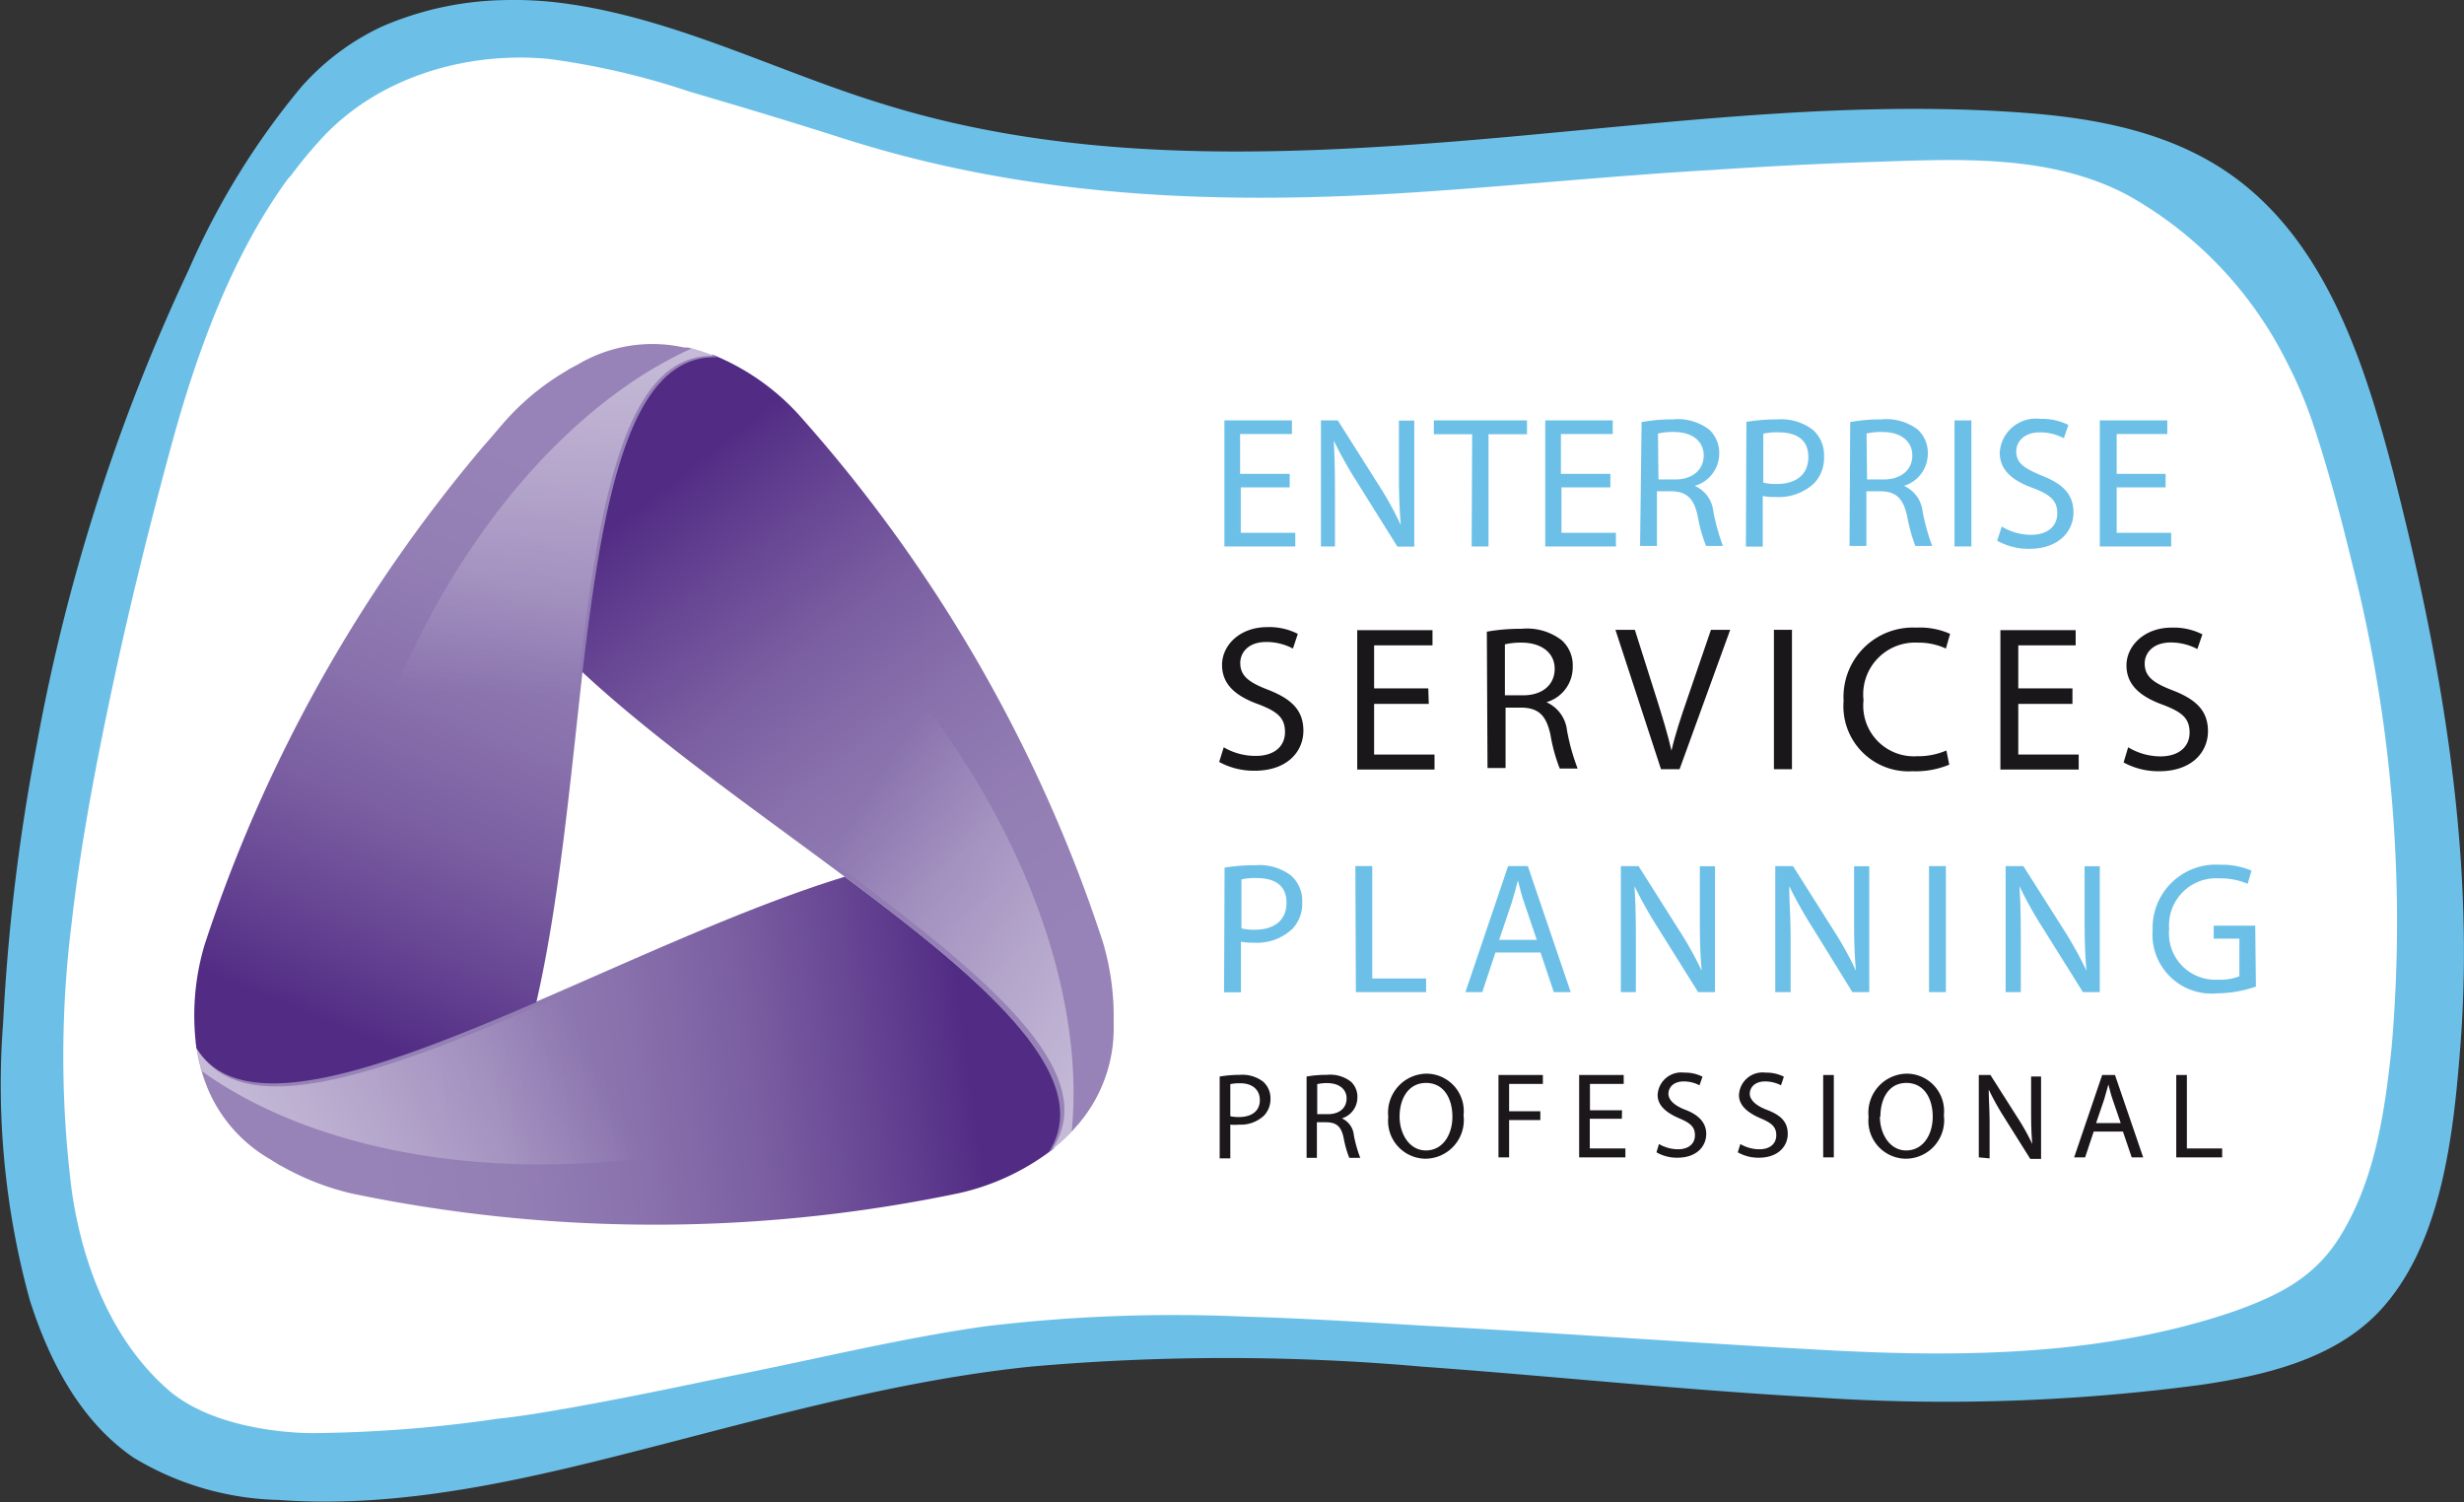 <svg id="Layer_2" data-name="Layer 2" xmlns="http://www.w3.org/2000/svg" xmlns:xlink="http://www.w3.org/1999/xlink" viewBox="0 0 146 89"><rect x="0" y="0" width="146" height="89" fill="#333333" stroke="none"/><defs><style>.cls-1{fill:#6cc0e8;}.cls-2{fill:#fff;}.cls-3{fill:#1a171b;}.cls-4{fill:#1b171b;}.cls-5{fill:none;}.cls-6{fill:url(#linear-gradient);}.cls-7{fill:url(#linear-gradient-2);}.cls-8{fill:url(#linear-gradient-3);}.cls-9{fill:url(#linear-gradient-4);}.cls-10{fill:url(#linear-gradient-5);}.cls-11{fill:url(#linear-gradient-6);}.cls-12{fill:url(#linear-gradient-7);}</style><linearGradient id="linear-gradient" x1="285.24" y1="257.21" x2="326.09" y2="257.21" gradientUnits="userSpaceOnUse"><stop offset="0.28" stop-color="#e95f2f"/><stop offset="1" stop-color="#fbc91e"/></linearGradient><linearGradient id="linear-gradient-2" x1="340.48" y1="256.03" x2="299.95" y2="261.62" gradientUnits="userSpaceOnUse"><stop offset="0.02" stop-color="#522c84"/><stop offset="0.14" stop-color="#634191"/><stop offset="0.33" stop-color="#7a5ea1"/><stop offset="0.52" stop-color="#8a73ad"/><stop offset="0.71" stop-color="#947fb5"/><stop offset="0.89" stop-color="#9783b7"/></linearGradient><linearGradient id="linear-gradient-3" x1="-140.08" y1="-92.22" x2="-140.67" y2="-69.46" gradientTransform="translate(307.07 100.53) rotate(-120)" gradientUnits="userSpaceOnUse"><stop offset="0" stop-color="#fff" stop-opacity="0.5"/><stop offset="1" stop-color="#fff" stop-opacity="0"/></linearGradient><linearGradient id="linear-gradient-4" x1="-341.96" y1="196.85" x2="-382.51" y2="202.44" gradientTransform="translate(-20.65 26.11) rotate(-120)" xlink:href="#linear-gradient-2"/><linearGradient id="linear-gradient-5" x1="252.9" y1="-653.78" x2="252.31" y2="-631.04" gradientTransform="translate(-87 -290.56) rotate(120)" xlink:href="#linear-gradient-3"/><linearGradient id="linear-gradient-6" x1="50.99" y1="-364.69" x2="10.43" y2="-359.11" gradientTransform="translate(12.42 30.46) rotate(120)" xlink:href="#linear-gradient-2"/><linearGradient id="linear-gradient-7" x1="542.42" y1="-33.03" x2="541.83" y2="-10.28" gradientTransform="translate(-228.31 246.61)" xlink:href="#linear-gradient-3"/></defs><path class="cls-1" d="M300.41,200.39a14.61,14.61,0,0,1,4.81-3.61,19.07,19.07,0,0,1,7.06-1.56,22.27,22.27,0,0,1,3.74.19c6.61.89,12.65,4.07,19,6,10.72,3.32,22.08,3.09,33.15,2.23,11.45-.89,23.06-2.62,34.56-1.73,4.15.32,8.41,1.15,11.89,3.55,5.68,3.92,8,11,9.76,17.72,2.82,11,4.85,22.4,4,33.81-.4,5.23-1.06,12-4.89,16-2.66,2.75-6.64,3.71-10.43,4.27A114.24,114.24,0,0,1,390,278h0c-7.74-.43-15.45-1.25-23.17-1.81a132,132,0,0,0-23.18,0c-7.51.78-14.75,2.78-22,4.65s-14.94,3.81-22.54,3.25a17.36,17.36,0,0,1-8.62-2.51c-3.14-2.15-5-5.72-6.15-9.35a48.18,48.18,0,0,1-1.57-16.48,118.73,118.73,0,0,1,2-16.49,113.56,113.56,0,0,1,9-28.08A45,45,0,0,1,300.41,200.39Z" transform="translate(-282.58 -195.21)"/><path class="cls-2" d="M299.83,205.6a26.4,26.4,0,0,1,1.73-2.1c3.35-3.7,8.61-5.26,13.52-4.8a44.67,44.67,0,0,1,8.36,1.94c3,.88,6.13,1.82,9.16,2.79,10.92,3.48,21.95,3.92,33.3,3.21,6-.38,12-1,18-1.35,3.18-.21,6.36-.38,9.55-.48,5.11-.17,10.62-.5,15.27,2a23.18,23.18,0,0,1,9.32,9.77,25.89,25.89,0,0,1,1.6,3.76c.9,2.7,1.63,5.45,2.3,8.21a86.08,86.08,0,0,1,2.35,28.73c-.41,3.88-1,8-3.17,11.38C419.6,271,417.49,272,415,272.9c-7.81,2.68-16.26,2.75-24.42,2.3-7.78-.42-15.56-1-23.34-1.42-3.62-.21-7.23-.45-10.86-.55a93.47,93.47,0,0,0-15.41.57c-5.17.73-10.25,2-15.36,3l-2.71.56s-7.72,1.62-10.78,1.91a80.06,80.06,0,0,1-11,.86s-5.54.09-8.59-2.58c-3.37-2.95-5.08-7.46-5.7-11.8a63.53,63.53,0,0,1,0-15.89c.5-4.37,1.31-8.69,2.21-13,1.09-5.22,2.37-10.43,3.78-15.57,1.47-5.34,3.55-11,6.81-15.47Z" transform="translate(-282.58 -195.21)"/><path class="cls-1" d="M359,224.09h-2.9v2.69h3.23v.81h-4.2v-7.47h4v.81h-3.07v2.36H359Z" transform="translate(-282.58 -195.21)"/><path class="cls-1" d="M360.85,227.59v-7.47h1l2.39,3.78a19.52,19.52,0,0,1,1.34,2.42h0c-.08-1-.11-1.9-.11-3.07v-3.12h.91v7.47h-1l-2.37-3.79a25.35,25.35,0,0,1-1.4-2.49h0c.05.94.07,1.84.07,3.08v3.19Z" transform="translate(-282.58 -195.21)"/><path class="cls-1" d="M369.81,220.94h-2.27v-.82h5.52v.82h-2.28v6.65h-1Z" transform="translate(-282.58 -195.21)"/><path class="cls-1" d="M378,224.09h-2.9v2.69h3.23v.81h-4.19v-7.47h4v.81h-3.07v2.36H378Z" transform="translate(-282.58 -195.21)"/><path class="cls-1" d="M379.85,220.22a10,10,0,0,1,1.85-.16,3.07,3.07,0,0,1,2.16.61,1.88,1.88,0,0,1,.59,1.42A2,2,0,0,1,383,224v0a1.86,1.86,0,0,1,1.1,1.51,12.32,12.32,0,0,0,.57,2.05h-1a9.07,9.07,0,0,1-.5-1.79c-.22-1-.62-1.41-1.5-1.45h-.91v3.24h-1Zm1,3.4h1c1,0,1.68-.56,1.68-1.42s-.7-1.38-1.71-1.39a3.73,3.73,0,0,0-1,.09Z" transform="translate(-282.58 -195.21)"/><path class="cls-1" d="M386.06,220.21a10.91,10.91,0,0,1,1.85-.15,3.1,3.1,0,0,1,2.1.63,2,2,0,0,1,.65,1.56,2.17,2.17,0,0,1-.58,1.59,3.06,3.06,0,0,1-2.28.82,3.59,3.59,0,0,1-.77-.06v3h-1Zm1,3.6a3.43,3.43,0,0,0,.79.08c1.17,0,1.88-.57,1.88-1.6s-.7-1.46-1.77-1.46a3.58,3.58,0,0,0-.9.08Z" transform="translate(-282.58 -195.21)"/><path class="cls-1" d="M392.21,220.22a10,10,0,0,1,1.85-.16,3.07,3.07,0,0,1,2.16.61,1.88,1.88,0,0,1,.59,1.42A2,2,0,0,1,395.4,224v0a1.88,1.88,0,0,1,1.1,1.51,12.32,12.32,0,0,0,.57,2.05h-1a10.2,10.2,0,0,1-.49-1.79c-.23-1-.62-1.41-1.5-1.45h-.91v3.24h-1Zm1,3.4h1c1,0,1.68-.56,1.68-1.42s-.7-1.38-1.71-1.39a3.73,3.73,0,0,0-1,.09Z" transform="translate(-282.58 -195.21)"/><path class="cls-1" d="M399.39,220.12v7.47h-1v-7.47Z" transform="translate(-282.58 -195.21)"/><path class="cls-1" d="M401.19,226.41a3.36,3.36,0,0,0,1.73.49c1,0,1.56-.52,1.56-1.27s-.4-1.1-1.41-1.49c-1.22-.43-2-1.06-2-2.11a2.15,2.15,0,0,1,2.42-2,3.54,3.54,0,0,1,1.65.36l-.27.79a3,3,0,0,0-1.42-.35c-1,0-1.4.61-1.4,1.12,0,.69.45,1,1.48,1.43,1.26.49,1.91,1.1,1.91,2.2s-.86,2.15-2.62,2.15a3.8,3.8,0,0,1-1.9-.48Z" transform="translate(-282.58 -195.21)"/><path class="cls-1" d="M410.9,224.09H408v2.69h3.23v.81H407v-7.47h4v.81H408v2.36h2.9Z" transform="translate(-282.58 -195.21)"/><path class="cls-3" d="M355.09,239.49A3.68,3.68,0,0,0,357,240c1.09,0,1.72-.57,1.72-1.41s-.44-1.21-1.55-1.64c-1.35-.48-2.18-1.17-2.18-2.34s1.06-2.24,2.67-2.24a3.71,3.71,0,0,1,1.82.4l-.29.87a3.38,3.38,0,0,0-1.57-.39c-1.13,0-1.55.68-1.55,1.24,0,.77.5,1.15,1.64,1.59,1.39.54,2.1,1.21,2.1,2.43s-.94,2.37-2.89,2.37a4.3,4.3,0,0,1-2.1-.52Z" transform="translate(-282.58 -195.21)"/><path class="cls-3" d="M367.24,236.92H364v3h3.58v.89H363v-8.26h4.46v.9H364V236h3.21Z" transform="translate(-282.58 -195.21)"/><path class="cls-3" d="M370.68,232.64a11.15,11.15,0,0,1,2.05-.17,3.37,3.37,0,0,1,2.39.68,2,2,0,0,1,.65,1.56,2.16,2.16,0,0,1-1.56,2.11v0a2.07,2.07,0,0,1,1.22,1.67,12.57,12.57,0,0,0,.63,2.26H375a10,10,0,0,1-.55-2c-.25-1.14-.69-1.57-1.66-1.61h-1v3.58h-1.07Zm1.07,3.77h1.09c1.14,0,1.86-.63,1.86-1.57s-.77-1.53-1.9-1.55a4.28,4.28,0,0,0-1.05.1Z" transform="translate(-282.58 -195.21)"/><path class="cls-3" d="M381,240.79l-2.7-8.26h1.15l1.29,4.07c.35,1.12.66,2.12.88,3.09h0c.23-1,.57-2,.94-3.08l1.4-4.08h1.14l-3,8.26Z" transform="translate(-282.58 -195.21)"/><path class="cls-3" d="M388.76,232.53v8.26h-1.07v-8.26Z" transform="translate(-282.58 -195.21)"/><path class="cls-3" d="M398.08,240.52a5.2,5.2,0,0,1-2.18.39,3.86,3.86,0,0,1-4.08-4.17,4.11,4.11,0,0,1,4.31-4.34,4.36,4.36,0,0,1,2,.37l-.25.87a3.84,3.84,0,0,0-1.67-.35A3.07,3.07,0,0,0,393,236.7a3,3,0,0,0,3.17,3.32,4.24,4.24,0,0,0,1.74-.34Z" transform="translate(-282.58 -195.21)"/><path class="cls-3" d="M405.38,236.92h-3.21v3h3.58v.89h-4.64v-8.26h4.46v.9h-3.4V236h3.21Z" transform="translate(-282.58 -195.21)"/><path class="cls-3" d="M408.68,239.49a3.74,3.74,0,0,0,1.91.54c1.09,0,1.73-.57,1.73-1.41s-.44-1.21-1.56-1.64c-1.34-.48-2.18-1.17-2.18-2.34s1.07-2.24,2.67-2.24a3.75,3.75,0,0,1,1.83.4l-.3.87a3.37,3.37,0,0,0-1.56-.39c-1.13,0-1.56.68-1.56,1.24,0,.77.5,1.15,1.64,1.59,1.4.54,2.11,1.21,2.11,2.43s-.94,2.37-2.89,2.37a4.31,4.31,0,0,1-2.11-.52Z" transform="translate(-282.58 -195.21)"/><path class="cls-1" d="M355.14,246.62a11.07,11.07,0,0,1,1.85-.14,3.08,3.08,0,0,1,2.1.62,2,2,0,0,1,.65,1.56,2.17,2.17,0,0,1-.58,1.59,3.06,3.06,0,0,1-2.28.82,3.59,3.59,0,0,1-.77-.06v3h-1Zm1,3.6a3,3,0,0,0,.79.08c1.17,0,1.88-.57,1.88-1.6s-.7-1.46-1.77-1.46a3.58,3.58,0,0,0-.9.08Z" transform="translate(-282.58 -195.21)"/><path class="cls-1" d="M362.89,246.53h1v6.66h3.19V254h-4.16Z" transform="translate(-282.58 -195.21)"/><path class="cls-1" d="M371.19,251.65l-.78,2.35h-1l2.53-7.47h1.17l2.54,7.47h-1l-.79-2.35Zm2.45-.75-.73-2.15c-.17-.49-.28-.93-.39-1.37h0c-.11.45-.24.9-.38,1.36l-.73,2.16Z" transform="translate(-282.58 -195.21)"/><path class="cls-1" d="M378.62,254v-7.47h1.05l2.39,3.78a21.11,21.11,0,0,1,1.35,2.42h0c-.09-1-.11-1.9-.11-3.07v-3.12h.9V254h-1l-2.37-3.79a25.35,25.35,0,0,1-1.4-2.49h0c.06.94.08,1.84.08,3.08V254Z" transform="translate(-282.58 -195.21)"/><path class="cls-1" d="M387.77,254v-7.47h1.05l2.39,3.78a19.52,19.52,0,0,1,1.34,2.42h0c-.09-1-.11-1.9-.11-3.07v-3.12h.9V254h-1L390,250.21a25.35,25.35,0,0,1-1.4-2.49h0c0,.94.08,1.84.08,3.08V254Z" transform="translate(-282.58 -195.21)"/><path class="cls-1" d="M397.88,246.53V254h-1v-7.47Z" transform="translate(-282.58 -195.21)"/><path class="cls-1" d="M401.42,254v-7.47h1.05l2.4,3.78a22.55,22.55,0,0,1,1.34,2.42h0c-.09-1-.11-1.9-.11-3.07v-3.12H407V254h-1l-2.37-3.79a23.3,23.3,0,0,1-1.39-2.49h0c.06.94.08,1.84.08,3.08V254Z" transform="translate(-282.58 -195.21)"/><path class="cls-1" d="M416.25,253.67a7.1,7.1,0,0,1-2.29.4,3.5,3.5,0,0,1-3.83-3.76,3.75,3.75,0,0,1,4-3.86,4.51,4.51,0,0,1,1.86.35l-.23.78a4,4,0,0,0-1.65-.32,2.79,2.79,0,0,0-3,3,2.74,2.74,0,0,0,2.88,3,3.12,3.12,0,0,0,1.28-.2v-2.23h-1.52v-.77h2.46Z" transform="translate(-282.58 -195.21)"/><path class="cls-4" d="M354.85,259a7.32,7.32,0,0,1,1.21-.1,2,2,0,0,1,1.37.41,1.31,1.31,0,0,1,.43,1,1.41,1.41,0,0,1-.38,1,2,2,0,0,1-1.49.54,2.64,2.64,0,0,1-.51,0v2h-.63Zm.63,2.35a2,2,0,0,0,.52.05c.76,0,1.23-.37,1.23-1s-.46-1-1.15-1a2.64,2.64,0,0,0-.6.05Z" transform="translate(-282.58 -195.21)"/><path class="cls-4" d="M360,259a7,7,0,0,1,1.21-.1,2,2,0,0,1,1.41.4,1.21,1.21,0,0,1,.39.93,1.3,1.3,0,0,1-.92,1.25v0a1.21,1.21,0,0,1,.71,1,7.65,7.65,0,0,0,.38,1.34h-.65a6,6,0,0,1-.33-1.16c-.14-.68-.4-.93-1-.95h-.59v2.11H360Zm.63,2.23h.64c.68,0,1.1-.37,1.1-.93s-.45-.9-1.12-.91a2.5,2.5,0,0,0-.62.06Z" transform="translate(-282.58 -195.21)"/><path class="cls-4" d="M369.3,261.3a2.29,2.29,0,0,1-2.27,2.57,2.24,2.24,0,0,1-2.19-2.48,2.31,2.31,0,0,1,2.27-2.56A2.22,2.22,0,0,1,369.3,261.3Zm-3.79.08c0,1,.57,2,1.56,2s1.57-.92,1.57-2-.51-2-1.56-2S365.51,260.31,365.51,261.38Z" transform="translate(-282.58 -195.21)"/><path class="cls-4" d="M371.37,258.91H374v.53h-2v1.62h1.85v.52H372v2.21h-.63Z" transform="translate(-282.58 -195.21)"/><path class="cls-4" d="M378.68,261.5h-1.9v1.76h2.11v.53h-2.74v-4.88h2.64v.53h-2V261h1.9Z" transform="translate(-282.58 -195.21)"/><path class="cls-4" d="M380.88,263a2.25,2.25,0,0,0,1.13.31c.64,0,1-.34,1-.83s-.26-.72-.92-1-1.29-.7-1.29-1.38a1.4,1.4,0,0,1,1.58-1.33,2.26,2.26,0,0,1,1.08.24l-.18.51a2,2,0,0,0-.92-.23c-.67,0-.92.4-.92.73s.29.68,1,.95,1.24.71,1.24,1.43-.55,1.41-1.71,1.41a2.43,2.43,0,0,1-1.24-.32Z" transform="translate(-282.58 -195.21)"/><path class="cls-4" d="M385.7,263a2.25,2.25,0,0,0,1.13.31c.64,0,1-.34,1-.83s-.26-.72-.92-1-1.29-.7-1.29-1.38a1.4,1.4,0,0,1,1.58-1.33,2.26,2.26,0,0,1,1.08.24l-.17.51a2.06,2.06,0,0,0-.93-.23c-.67,0-.92.4-.92.73s.3.68,1,.95c.83.31,1.25.71,1.25,1.43s-.56,1.41-1.71,1.41a2.44,2.44,0,0,1-1.25-.32Z" transform="translate(-282.58 -195.21)"/><path class="cls-4" d="M391.24,258.91v4.88h-.63v-4.88Z" transform="translate(-282.58 -195.21)"/><path class="cls-4" d="M397.76,261.3a2.28,2.28,0,0,1-2.26,2.57,2.24,2.24,0,0,1-2.2-2.48,2.31,2.31,0,0,1,2.27-2.56A2.22,2.22,0,0,1,397.76,261.3Zm-3.79.08c0,1,.57,2,1.56,2s1.57-.92,1.57-2-.51-2-1.56-2S394,260.31,394,261.38Z" transform="translate(-282.58 -195.21)"/><path class="cls-4" d="M399.83,263.79v-4.88h.69l1.57,2.47A13.59,13.59,0,0,1,403,263h0c-.06-.65-.07-1.25-.07-2v-2h.59v4.88h-.64l-1.55-2.47a15.09,15.09,0,0,1-.91-1.64h0c0,.62.05,1.2.05,2v2.08Z" transform="translate(-282.58 -195.21)"/><path class="cls-4" d="M406.64,262.26l-.51,1.53h-.65l1.66-4.88h.76l1.67,4.88h-.68l-.52-1.53Zm1.6-.5-.48-1.4c-.11-.32-.18-.61-.25-.89h0c-.08.29-.16.58-.25.88l-.48,1.41Z" transform="translate(-282.58 -195.21)"/><path class="cls-4" d="M411.53,258.91h.63v4.35h2.09v.53h-2.72Z" transform="translate(-282.58 -195.21)"/><path class="cls-5" d="M332.65,247.26c-5.3-3.95-11.19-8.07-15.54-12.15-.77,6.55-1.39,13.72-2.73,19.55C320.43,252.05,326.94,249,332.65,247.26Z" transform="translate(-282.58 -195.21)"/><path class="cls-6" d="M305.89,257.22Z" transform="translate(-282.58 -195.21)"/><path class="cls-7" d="M332.64,247.16c-5.71,1.75-12.22,4.79-18.27,7.4-9.43,4.05-17.73,7.07-20.19,2.4a10.25,10.25,0,0,0,.37,1.8,1.87,1.87,0,0,0,.07.22,8.7,8.7,0,0,0,4,4.94l.49.31.16.08a15.66,15.66,0,0,0,4.1,1.61c.77.16,1.53.31,2.3.45h0a88.06,88.06,0,0,0,33.74-.46,14.17,14.17,0,0,0,5.59-2.63C347.44,258.84,340.75,253.21,332.64,247.16Z" transform="translate(-282.58 -195.21)"/><path class="cls-8" d="M314.38,254.86c-9.4,4.05-17.69,7-20.15,2.37l0,0c0,.26.07.42.12.67a2.44,2.44,0,0,0,.06.26c0,.07,0,.17.05.24s.06.19.08.28c6.24,4.49,16.33,6.59,27.27,5,8.17-1.19,15.31-4.23,20.36-8.23a76.52,76.52,0,0,0-9.47-7.95C327,249.21,320.43,252.26,314.38,254.86Z" transform="translate(-282.58 -195.21)"/><path class="cls-9" d="M317.05,235c4.37,4.08,10.26,8.19,15.54,12.13,8.23,6.14,15,11.88,12.14,16.34a11.47,11.47,0,0,0,1.41-1.27l.15-.17a8.73,8.73,0,0,0,2.28-5.95c0-.19,0-.38,0-.58a.91.91,0,0,1,0-.17,15.45,15.45,0,0,0-.66-4.36c-.25-.75-.5-1.49-.76-2.22v0a88.19,88.19,0,0,0-17.27-29,14,14,0,0,0-5.07-3.52C319.76,216.39,318.23,225,317.05,235Z" transform="translate(-282.58 -195.21)"/><path class="cls-10" d="M332.88,247c8.2,6.12,14.91,11.71,12.13,16.17,0,0-.13.18-.12.17.21-.16.45-.37.64-.54l.16-.15.12-.12.27-.27c.77-7.66-2.45-17.37-9.3-26.05-5.12-6.49-11.32-11.15-17.3-13.53a75.08,75.08,0,0,0-2.16,12.19C321.7,239,327.6,243.1,332.88,247Z" transform="translate(-282.58 -195.21)"/><path class="cls-11" d="M314.36,254.6c1.34-5.83,2-13,2.73-19.53,1.2-10.19,2.75-18.9,8-18.69a10.87,10.87,0,0,0-1.75-.58l-.23,0a8.66,8.66,0,0,0-6.28,1l-.51.27-.15.1a15.05,15.05,0,0,0-3.44,2.75c-.53.58-1,1.17-1.54,1.77h0a88.29,88.29,0,0,0-16.47,29.45,14.62,14.62,0,0,0-.5,6.18C296.86,261.6,305.07,258.6,314.36,254.6Z" transform="translate(-282.58 -195.21)"/><path class="cls-12" d="M316.92,234.94c1.2-10.16,2.74-18.82,8-18.64l-.62-.23-.22-.07-.2-.06-.32-.08c-7,3.16-13.83,10.83-17.93,21.1-3.05,7.67-4,15.38-3.05,21.75a75.49,75.49,0,0,0,11.62-4.23C315.53,248.65,316.15,241.49,316.92,234.94Z" transform="translate(-282.58 -195.21)"/></svg>